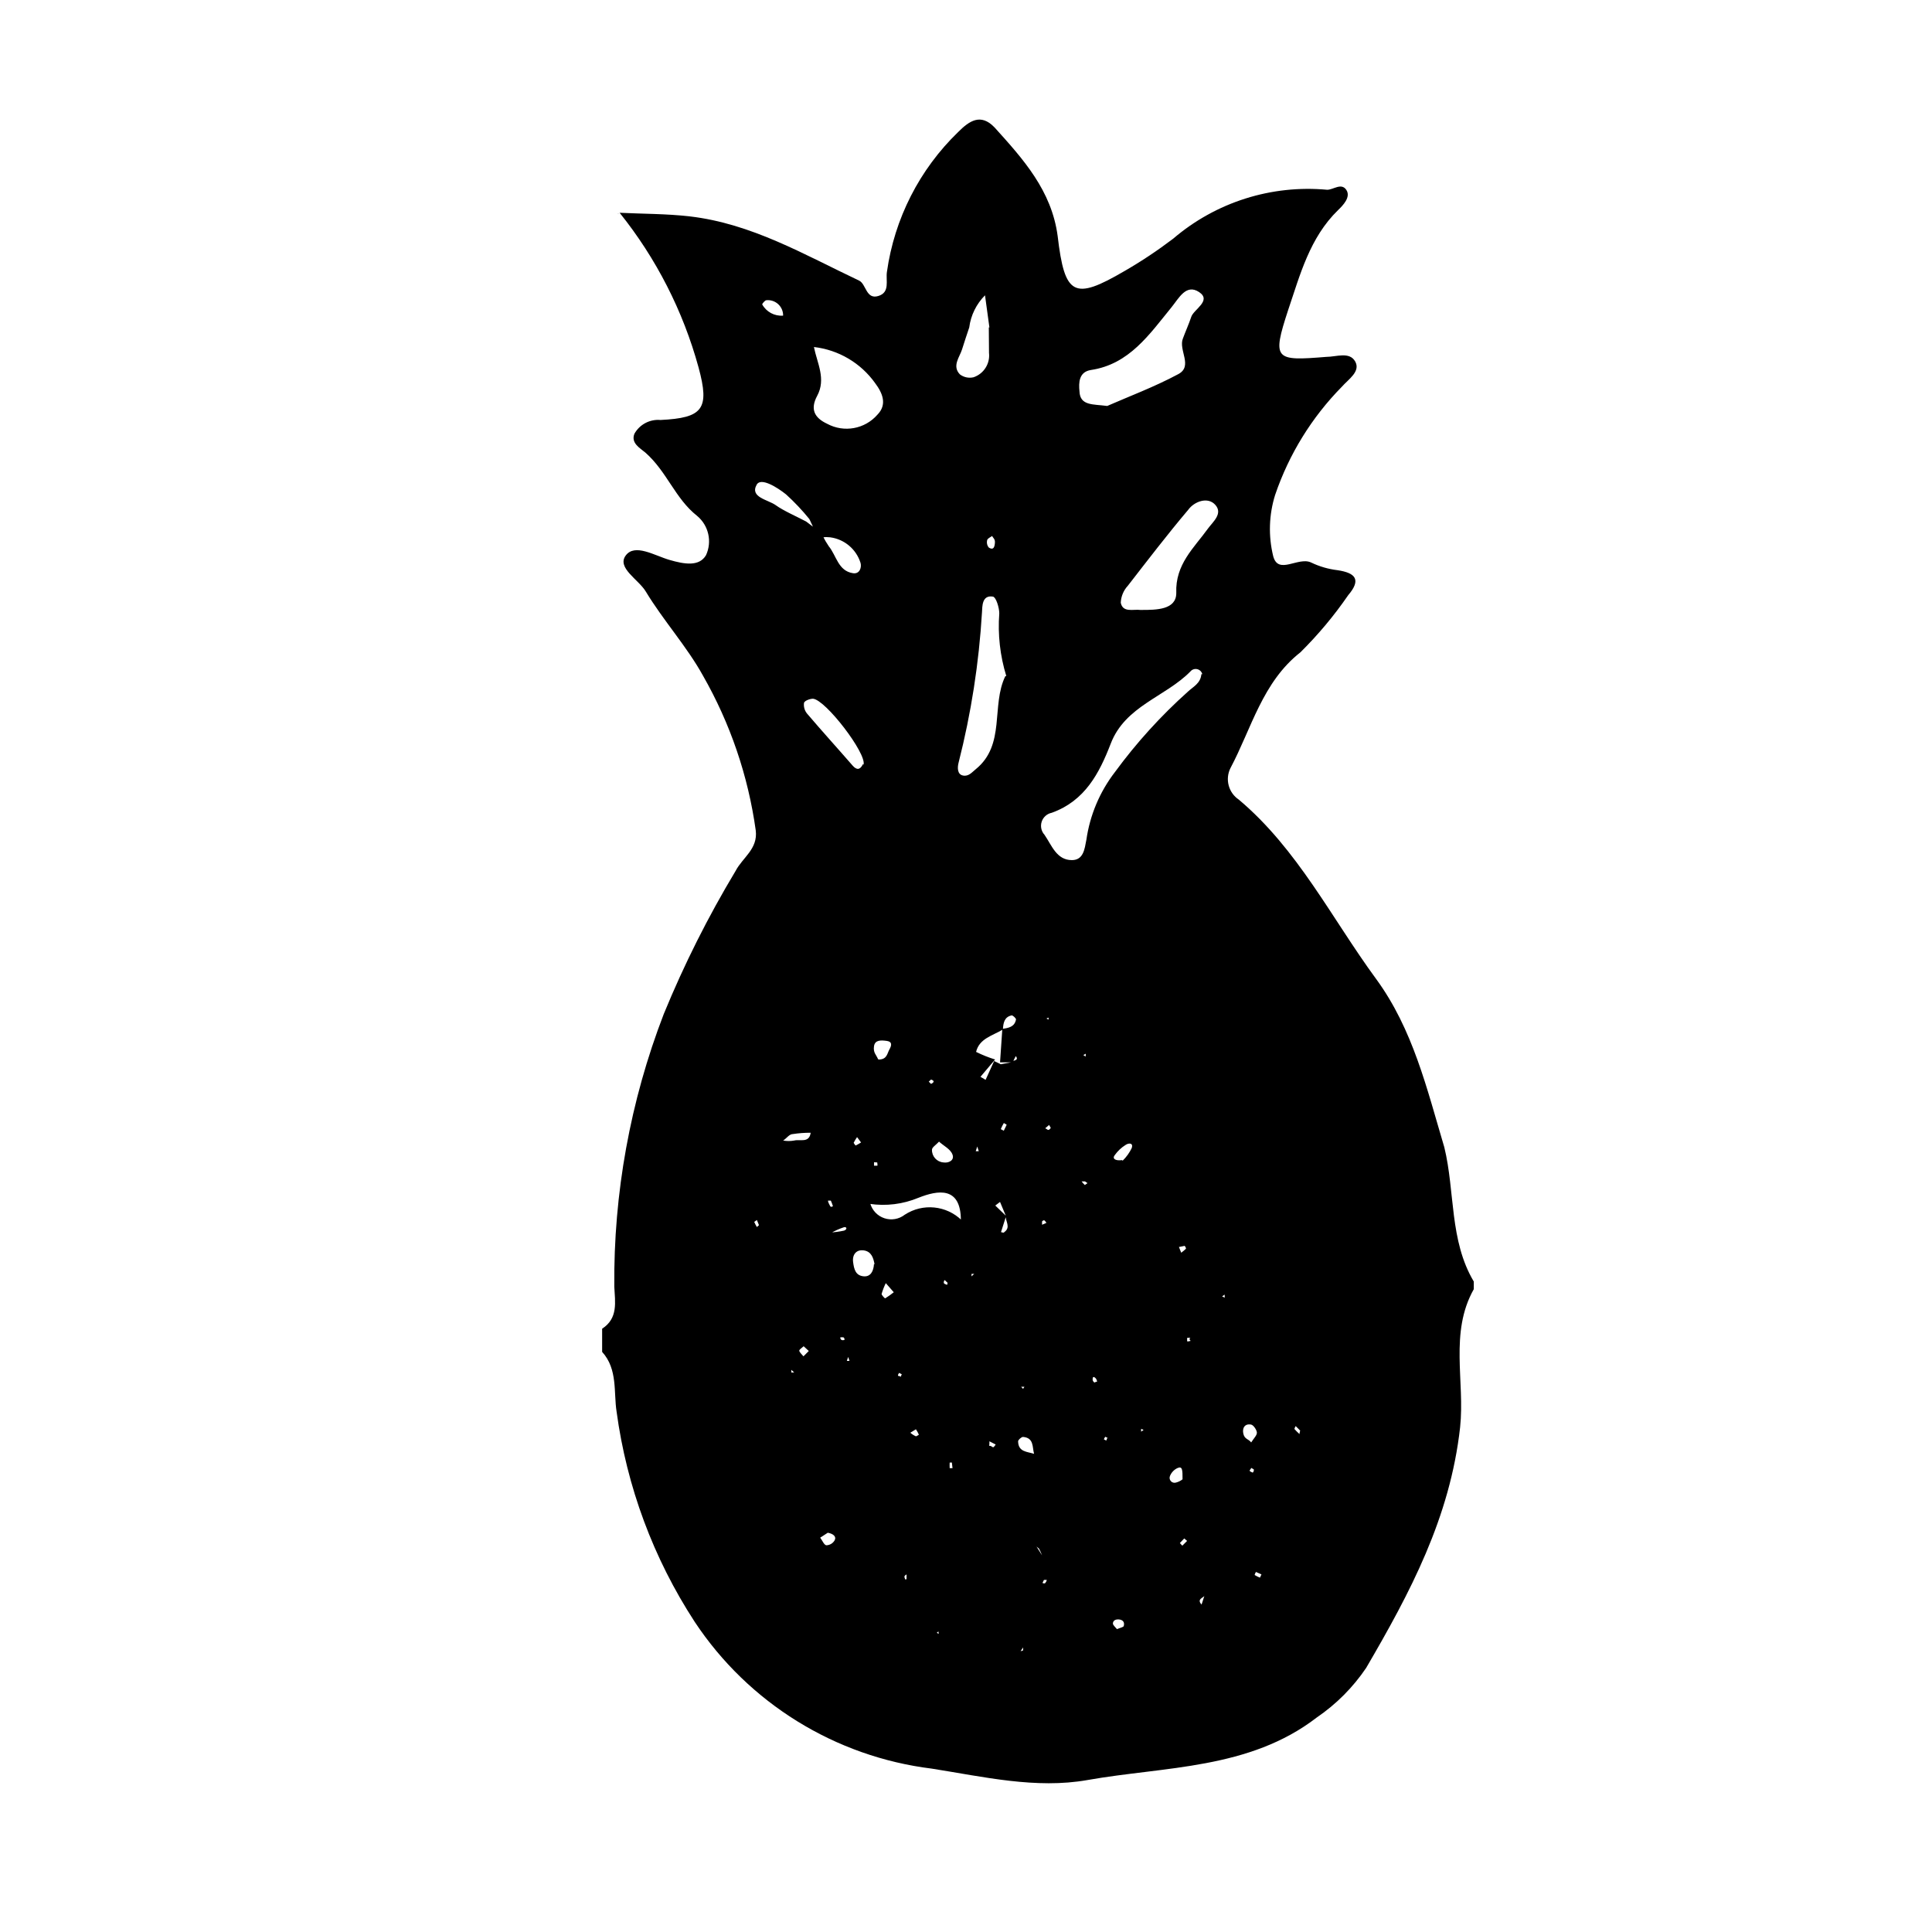 <?xml version="1.0" encoding="UTF-8"?>
<!-- Uploaded to: SVG Repo, www.svgrepo.com, Generator: SVG Repo Mixer Tools -->
<svg fill="#000000" width="800px" height="800px" version="1.1" viewBox="144 144 512 512" xmlns="http://www.w3.org/2000/svg">
 <g>
  <path d="m534.57 483.63v2.012c-6.5 11.539-2.316 24.434-3.629 36.625-2.672 23.98-13.301 43.883-24.887 63.73v0.004c-3.496 5.176-7.941 9.637-13.098 13.152-17.887 13.805-40.305 12.949-60.758 16.574-13.652 2.418-27.508-0.855-41.262-3.023h-0.004c-25.617-3.168-48.57-17.375-62.824-38.895-10.953-16.809-18.023-35.84-20.707-55.723-0.805-5.039 0.352-11.234-3.828-15.82v-6.144c4.281-2.769 3.426-7.055 3.223-11.133-0.223-24.691 4.223-49.203 13.102-72.246 5.375-13.109 11.742-25.793 19.043-37.938 1.863-3.578 5.945-5.793 5.34-10.73-2.008-14.457-6.762-28.395-14.008-41.062-4.231-7.656-10.48-14.559-15.113-22.219-1.914-3.223-7.758-6.297-5.34-9.574 2.418-3.273 7.609 0 11.586 1.16 3.981 1.16 7.859 1.812 9.672-1.211l0.004 0.004c1.695-3.625 0.719-7.938-2.367-10.48-5.797-4.582-7.961-11.688-13.656-16.727-1.512-1.258-3.93-2.57-2.922-5.039v0.004c1.391-2.461 4.09-3.879 6.902-3.629 11.234-0.555 13.098-2.871 10.078-13.957-4.098-14.938-11.215-28.879-20.91-40.957 6.195 0.301 12.445 0.25 18.59 0.957 16.375 1.914 30.23 10.078 44.891 17.027 1.863 0.906 1.812 5.039 5.039 4.082 3.223-0.957 1.965-4.133 2.316-6.398 1.988-14.121 8.637-27.176 18.895-37.082 2.922-2.922 5.945-5.039 9.621-1.211 7.609 8.414 15.113 16.727 16.727 28.766 1.863 15.871 4.332 17.129 17.684 9.32v0.004c4.496-2.594 8.82-5.473 12.949-8.613 11.293-9.656 26.016-14.324 40.809-12.949 1.613 0 3.727-1.914 5.039 0 1.309 1.914-0.855 4.133-2.168 5.391-7.508 7.305-10.078 17.18-13.199 26.398-4.383 13.352-3.527 13.602 10.078 12.496 2.672 0 6.144-1.461 7.656 1.211 1.512 2.672-1.812 4.734-3.527 6.699-7.977 8.102-14.02 17.902-17.684 28.668-1.652 5.273-1.828 10.902-0.504 16.27 1.359 5.039 6.648 0 10.078 1.664 2.188 1.051 4.539 1.73 6.949 2.016 4.734 0.707 6.398 2.469 2.82 6.648h0.004c-3.734 5.426-7.969 10.484-12.648 15.117-10.078 7.91-12.949 20.152-18.539 30.684v-0.004c-1.469 2.949-0.52 6.531 2.219 8.363 15.617 13.148 24.586 31.438 36.375 47.508 9.773 13.352 13.453 29.07 18.086 44.637 2.871 11.793 1.309 24.641 7.809 35.574zm-149.68-8.363m-10.43 35.266m45.699-81.113m8.312 100.36m-68.77-246.01 2.418 2.367c0.43 0.914 0.938 1.789 1.512 2.621 2.066 2.519 2.469 6.551 6.449 7.152 1.762 0.25 2.316-1.562 1.965-2.769h-0.004c-1.145-3.629-4.289-6.262-8.059-6.75-0.672-0.078-1.348-0.078-2.016 0l-2.266-2.269-1.211-2.57v0.004c-1.895-2.34-3.965-4.531-6.195-6.551-2.266-1.812-6.648-4.586-7.758-2.57-1.914 3.375 3.023 3.981 5.039 5.441 2.016 1.461 5.391 2.922 8.062 4.332zm76.98 249.99m-72.75-10.684m112.2 45.848h-0.402zm-12.445-116.38v0.504zm-89.426-43.781v0.707zm-28.918 83.078-0.758-0.402zm41.465 41.613v-0.504zm22.82-133.46 0.352-0.352v0.555zm-22.824 20.906 1.008-1.359-0.906 1.512zm31.438 75.57-0.906 0.402 0.805-0.605zm-52.547 19.047v-0.805 0.656h0.957v-0.004c0.27 0.047 0.543 0.047 0.809 0zm100.76-9.422h-0.504 0.707l0.605 0.605h-0.352zm-54.262-80.609c0-0.605 2.016-0.25 1.008-1.613l-0.855 1.664h-3.324l0.605-8.867c1.613-0.25 3.273-0.504 3.629-2.519 0-0.301-0.855-1.109-1.16-1.059-1.965 0.402-2.215 2.066-2.316 3.727-2.719 1.664-6.246 2.367-7.106 5.945 1.625 0.805 3.309 1.477 5.039 2.016l-3.879 4.586 1.359 0.805 2.266-4.988 1.762 0.855zm76.578 22.32m-68.613 108.37c-0.238-0.602-0.508-1.191-0.809-1.762 0 0-0.402-0.352-0.656-0.555zm43.328 10.379c-0.301 0.906-2.519 1.059-1.059 2.672l0.906-2.769zm-111.95-338.91c0.02-1.152-0.453-2.254-1.301-3.035-0.848-0.781-1.984-1.16-3.133-1.047-0.402 0-1.16 1.008-1.109 1.109 1.105 1.996 3.273 3.16 5.543 2.973zm59.098 238.61-1.359 4.281c0.301 0 0.707 0.301 0.855 0 1.863-1.309 0.25-2.922 0.402-4.383l-1.512-3.629-1.258 0.957zm-46.855 4.383c1.305-0.062 2.602-0.23 3.879-0.504 0.957-0.301 0.754-1.109 0-0.906-1.242 0.41-2.441 0.953-3.574 1.613l-0.805 1.562zm54.262 58.645c-0.504-1.812 0-4.231-2.922-4.484-0.453 0-1.309 0.805-1.309 1.16 0.047 2.871 2.418 2.719 4.231 3.324zm-66.504-83.027c0.969 0.172 1.957 0.172 2.922 0 1.562-0.402 3.981 0.754 4.383-2.066-1.586-0.008-3.168 0.109-4.734 0.352-0.906 0-1.613 1.059-2.418 1.613zm22.871 16.777-1.211-1.109 1.41 0.957h0.004c0.516 1.871 1.93 3.363 3.773 3.969 1.844 0.609 3.871 0.254 5.398-0.945 4.769-3.102 11.051-2.473 15.113 1.512h0.504-0.754c0-9.117-6.144-8.012-11.234-5.996h-0.004c-4.106 1.711-8.598 2.269-12.996 1.609zm-14.707-227.07c0.855 4.281 3.273 8.465 0.855 12.949-1.863 3.477-0.805 5.793 2.672 7.406h-0.004c4.457 2.398 9.977 1.395 13.301-2.418 2.621-2.672 1.41-5.691-0.605-8.363h0.004c-3.809-5.344-9.707-8.824-16.223-9.574zm77.738 15.617c5.742-2.519 12.496-5.039 18.793-8.414 4.031-2.117 0-6.398 1.258-9.473 0.707-1.914 1.562-3.777 2.215-5.742 0.656-1.965 5.492-4.281 2.066-6.551-3.426-2.266-5.34 1.613-7.305 4.031-5.844 7.152-11.184 15.113-21.363 16.625-3.176 0.504-3.273 3.324-3.023 5.691 0.152 3.836 3.629 3.332 7.309 3.836zm25.191 71.086-0.004 0.004c-0.164-0.672-0.695-1.188-1.367-1.34-0.672-0.148-1.375 0.098-1.805 0.633-6.648 6.75-17.281 9.117-21.109 19.145-3.023 7.809-6.801 15.113-15.617 18.289h-0.004c-1.25 0.25-2.269 1.152-2.664 2.363-0.398 1.211-0.109 2.543 0.75 3.481 1.914 2.769 3.176 6.699 7.254 6.699 3.074 0 3.375-2.973 3.828-5.34l0.004 0.004c0.93-6.57 3.551-12.785 7.606-18.039 5.676-7.738 12.145-14.863 19.297-21.262 1.309-1.258 3.375-2.164 3.578-4.633zm-51.941 0.504-0.004 0.004c-1.656-5.375-2.289-11.016-1.863-16.625 0-1.512-0.855-4.281-1.664-4.434-2.973-0.504-2.82 2.621-2.922 4.18-0.801 13.434-2.875 26.762-6.195 39.801-0.352 1.359-0.352 3.125 1.16 3.426 1.512 0.301 2.367-0.855 3.375-1.664 8.008-6.496 4.027-16.875 7.856-24.684zm35.82-17.531c3.879 0 9.219 0 9.219-4.484-0.305-7.606 4.734-11.988 8.359-17.027 1.359-1.863 4.031-3.981 2.016-6.297-2.016-2.316-5.641-0.906-7.203 1.262-5.543 6.551-10.781 13.402-16.02 20.152h-0.004c-1.129 1.227-1.789 2.816-1.863 4.481 0.555 2.723 3.324 1.664 5.242 1.918zm-40.305-74.867-1.164-8.512c-2.293 2.301-3.766 5.293-4.18 8.516-0.656 1.965-1.309 3.879-1.914 5.844-0.605 1.965-2.719 4.383-0.555 6.602 1.035 0.781 2.367 1.059 3.629 0.754 2.703-0.926 4.398-3.609 4.078-6.449 0-2.016-0.051-4.082-0.051-6.75zm-33.352 115.88c0.855-2.973-10.078-17.23-13.402-17.48-0.805 0-2.168 0.504-2.367 1.059l-0.004 0.004c-0.148 1.004 0.125 2.023 0.754 2.82 3.981 4.684 8.113 9.219 12.141 13.855 1.062 1.207 1.969 1.156 2.723-0.406zm2.922 132.45c-0.301-1.762-0.855-3.426-2.82-3.727-1.965-0.301-3.125 1.059-2.871 3.074 0.25 2.016 0.707 3.527 2.672 3.777 1.957 0.254 2.762-1.359 2.863-3.273zm1.059-54.312c2.266 0 2.266-1.613 2.871-2.672s0.805-2.066-0.707-2.266c-1.512-0.203-3.125-0.301-3.375 1.41-0.254 1.719 0.602 2.273 1.055 3.383zm64.688 26.801-0.004 0.008c1-0.977 1.816-2.117 2.418-3.375 0.453-1.359-0.805-1.41-1.715-0.754l0.004-0.004c-1.082 0.688-2.023 1.578-2.773 2.621-0.754 0.906 0 1.609 1.914 1.359zm-48.668-5.039c-0.855 0.906-1.863 1.512-1.863 2.117l-0.004 0.008c-0.062 1.734 1.242 3.215 2.973 3.375 1.461 0.25 3.023-0.555 2.469-2.066-0.555-1.512-2.316-2.266-3.731-3.578zm82.723 79.711c0.707-1.109 1.562-1.914 1.512-2.621-0.051-0.707-0.906-2.016-1.562-2.117-1.715-0.301-2.367 1.008-2.016 2.469 0.352 1.461 1.359 1.312 2.066 2.269zm-112.2 23.93-2.016 1.309c0.555 0.707 1.008 1.914 1.613 2.016 0.918-0.016 1.758-0.516 2.215-1.309 0.555-1.059-0.453-1.762-1.812-2.016zm94.012-14.156c0-2.469 0-3.578-1.359-2.973-0.891 0.418-1.594 1.156-1.965 2.066-0.207 0.473-0.113 1.023 0.234 1.402 0.348 0.379 0.887 0.52 1.375 0.359 0.625-0.164 1.211-0.453 1.715-0.855zm-78.645-51.992c-0.449 0.922-0.82 1.883-1.109 2.871 0 0.301 0.855 1.211 0.957 1.16v-0.004c0.789-0.488 1.547-1.027 2.269-1.609zm31.234-40.305 0.805-1.664h0.004c-0.242-0.172-0.492-0.32-0.758-0.453-0.309 0.516-0.578 1.055-0.805 1.613 0 0 0.453 0.25 0.855 0.453zm-38.844 1.609c-0.336 0.48-0.641 0.988-0.906 1.512 0 0 0.453 0.754 0.555 0.707 0.488-0.238 0.957-0.508 1.41-0.805zm-6.398 18.289c-0.152-0.496-0.34-0.984-0.555-1.461h-0.754c0 0.453 0.352 0.957 0.555 1.41 0.199 0.453 0.754 0.102 0.754 0.051zm75.27 112.1c0.805-0.352 1.762-0.504 1.812-0.855 0.352-1.309-0.656-1.762-1.664-1.715-1.008 0.051-1.258 0.754-1.211 1.16 0.055 0.402 0.711 0.957 1.062 1.41zm-94.867-107.06-0.555-1.359-0.707 0.504h0.004c0.203 0.469 0.441 0.922 0.703 1.359zm75.02-0.957v0.855l1.16-0.504s-0.352-0.555-0.555-0.656c-0.203-0.098-0.605 0.203-0.605 0.305zm37.684 83.984-1.16 1.211c0.199 0.25 0.418 0.484 0.656 0.703l1.258-1.258zm-71.039-28.969-1.562 0.957h0.004c0.449 0.395 0.961 0.719 1.512 0.957 0 0 0.805-0.402 0.754-0.453-0.227-0.508-0.496-1-0.805-1.461zm-28.465-20.707-1.359-1.258c-0.402 0.402-1.211 0.855-1.16 1.211 0.051 0.352 0.707 1.008 1.109 1.461zm130.29 21.16-1.258-1.258s-0.402 0.656-0.301 0.805c0.41 0.461 0.848 0.898 1.309 1.309 0.027-0.289 0.078-0.574 0.152-0.855zm-66.148-80.258-0.453-0.805-1.059 0.906c0.301 0 0.555 0.402 0.855 0.402 0.305 0 0.453-0.352 0.656-0.504zm-1.812 119.76-0.402 0.805s0.605 0.301 0.754 0c0.203-0.227 0.344-0.508 0.402-0.805zm54.914-29.727c0 0.301-0.453 0.605-0.402 0.805 0.051 0.203 0.453 0.301 0.707 0.453 0.25 0.152 0.453-0.555 0.402-0.754-0.051-0.199-0.707-0.352-0.707-0.504zm-44.035-75.871h-0.906c0.262 0.34 0.547 0.66 0.859 0.957 0 0 0.453-0.352 0.707-0.504zm25.492 18.895 0.004-0.004c0.441-0.324 0.863-0.68 1.258-1.059-0.031-0.281-0.156-0.547-0.352-0.754l-1.512 0.301zm-62.066 8.512s0.301-0.504 0-0.707c-0.301-0.203-0.352-0.352-0.555-0.504s-0.352 0.504-0.301 0.707c0.051 0.199 0.402 0.352 0.855 0.504zm39.75 25.695c-0.004-0.289-0.094-0.57-0.25-0.809-0.605-0.707-0.957-0.605-0.906 0.301l-0.004 0.004c0.055 0.297 0.238 0.555 0.504 0.703 0 0 0.203-0.152 0.406-0.199zm-28.312 16.977c0.301 0 0.656 0.453 0.855 0.352 0.203-0.102 0.402-0.453 0.605-0.707l-1.664-0.855c0.02 0.406 0.004 0.809-0.051 1.211zm-22.168 35.266v-1.207s-0.555 0.352-0.555 0.555c0 0.199 0.051 0.504 0.301 0.855zm-30.531-55.418v0.707h0.754zm53.203-220.97c-0.504 0.352-1.211 0.656-1.309 1.109h-0.004c-0.168 0.668-0.02 1.375 0.402 1.914 1.41 0.957 1.613-0.402 1.664-1.309s-0.453-1.16-0.754-1.715zm-31.289 165.96v0.906h0.855c0.152 0 0-0.555 0-0.855zm15.113-20.758c0.906-0.453 0.906-0.855 0-1.16 0 0-0.402 0.352-0.605 0.555zm-7.758 76.934-0.707-0.352s-0.352 0.504-0.301 0.707c0.051 0.203 0.453 0 0.707 0.352zm53.906 16.574-0.352 0.656s0.504 0.352 0.656 0.301c0.152-0.051 0-0.402 0.352-0.656zm31.641-37.684-0.656 0.504 0.707 0.301zm-53.402 94.312v-0.805l-0.656 1.008zm16.625-158.14-0.656 0.352 0.605 0.402zm-35.266 108.37v-0.004c-0.27-0.043-0.539-0.043-0.809 0-0.023 0.488-0.023 0.973 0 1.461h0.754c-0.098-0.707-0.148-1.211-0.199-1.715zm5.691-50.027h-0.707v0.656zm76.125 79.648-1.461-0.656c-0.156 0.25-0.277 0.52-0.352 0.805 0.449 0.277 0.922 0.512 1.41 0.707zm-110.48-62.172s0-0.605-0.352-0.656-0.504 0-0.707 0 0 0.605 0.301 0.707c0.305 0.102 0.508 0.051 0.758-0.051zm78.594 24.336 0.656-0.453-0.656-0.301zm-43.43-75.57-0.402 1.258h0.805zm12.145 64.234 0.352-0.555h-0.855zm-22.422 64.285-0.453 0.352 0.504 0.301zm-23.93-72.75-0.352 1.059h0.707zm90.688-5.039c-0.281-0.07-0.578-0.07-0.859 0v0.805c0 0.301 0.656 0 0.855 0 0.203 0.004-0.25-0.301-0.25-0.551zm-38.141-84.641 0.555 0.301v-0.555z"/>
  <path d="m308.05 200.64-0.555-0.051h0.402z"/>
 </g>
</svg>